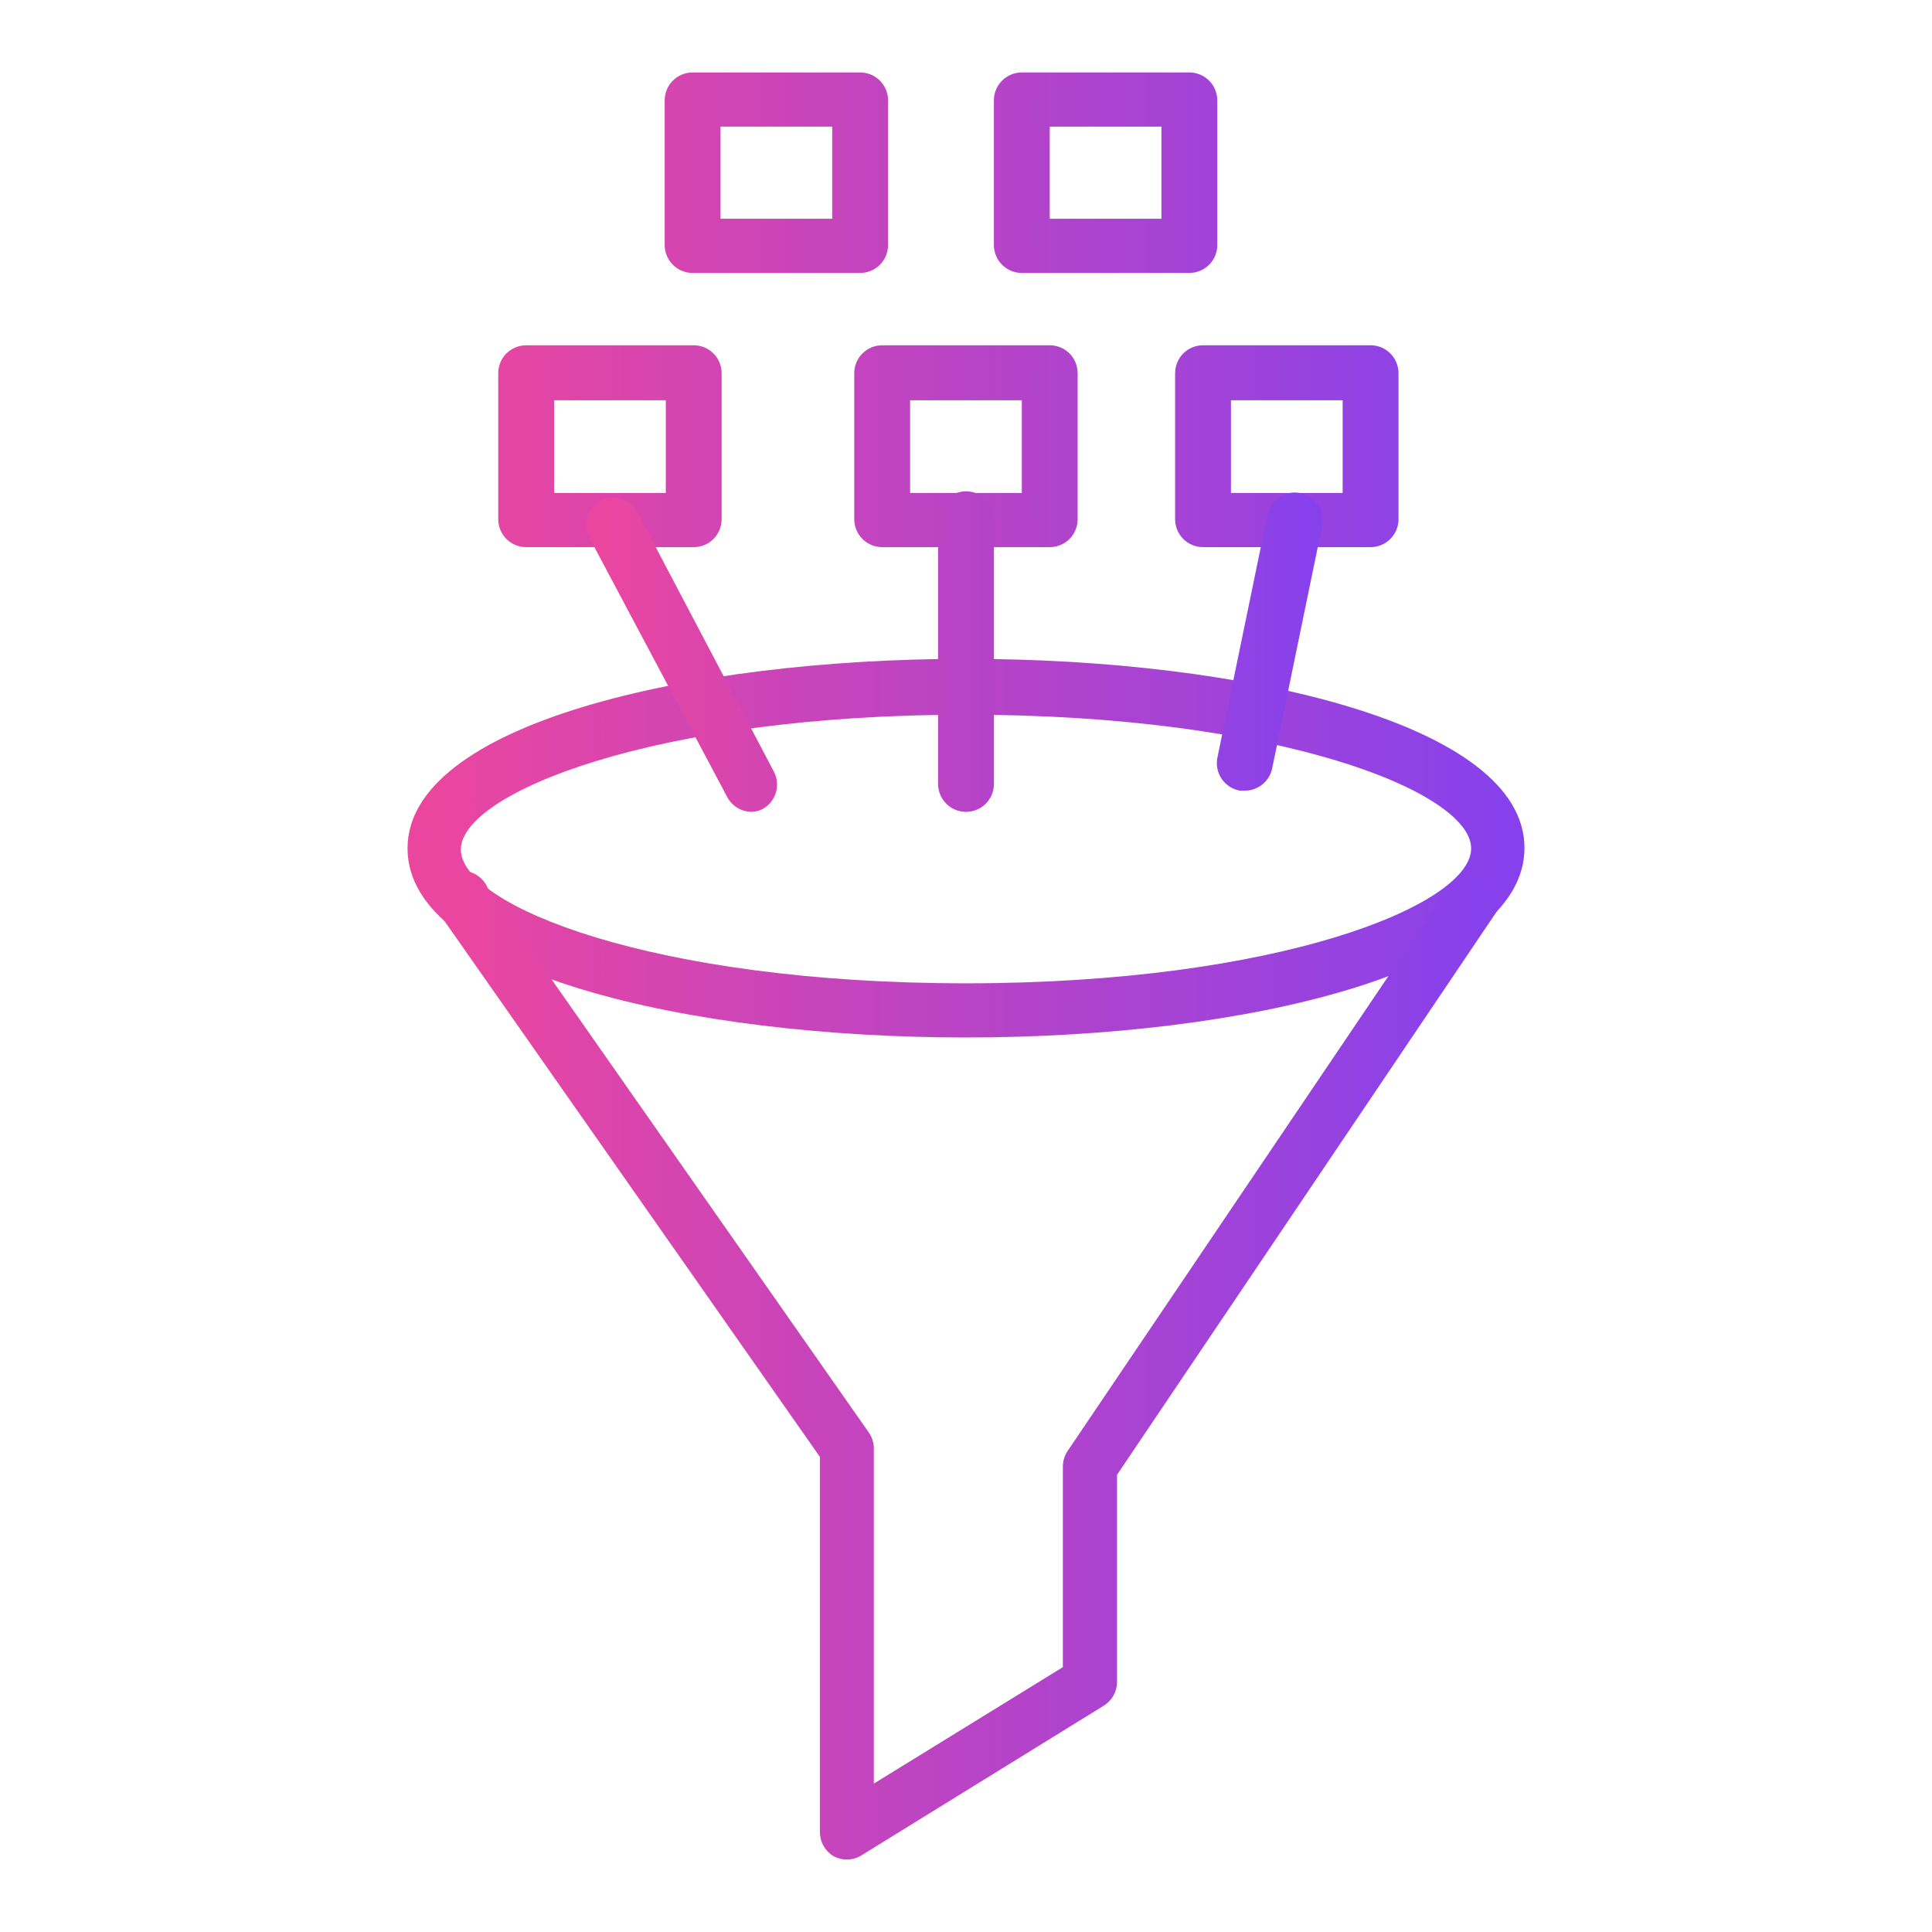 <?xml version="1.0" encoding="UTF-8"?> <svg xmlns="http://www.w3.org/2000/svg" width="80" height="80" viewBox="0 0 80 80" fill="none"><path d="M40 42.96C28.495 42.96 16.875 40.278 16.875 35.132C16.875 29.987 28.495 27.281 40 27.281C51.505 27.281 63.125 29.975 63.125 35.109C63.125 40.243 51.562 42.96 40 42.96ZM40 29.594C27.038 29.594 19.083 32.854 19.083 35.178C19.083 37.502 27.038 40.717 40 40.717C52.962 40.717 60.917 37.468 60.917 35.132C60.917 32.797 52.962 29.594 40 29.594Z" fill="url(#paint0_linear_1779_10593)"></path><path d="M35.061 77C34.871 76.999 34.685 76.951 34.518 76.861C34.347 76.76 34.205 76.616 34.106 76.444C34.006 76.272 33.953 76.077 33.951 75.878V60.327L18.365 38.081C18.234 37.965 18.131 37.821 18.063 37.66C17.995 37.499 17.965 37.325 17.974 37.15C17.984 36.976 18.033 36.806 18.117 36.653C18.202 36.5 18.32 36.368 18.463 36.267C18.606 36.167 18.77 36.1 18.942 36.072C19.115 36.043 19.291 36.055 19.459 36.105C19.626 36.154 19.78 36.242 19.909 36.36C20.038 36.477 20.139 36.623 20.203 36.786L35.986 59.333C36.115 59.524 36.183 59.749 36.183 59.98V73.855L44.011 69.033V60.708C44.015 60.486 44.083 60.269 44.207 60.084L60.117 36.531C60.308 36.37 60.546 36.275 60.796 36.261C61.045 36.246 61.293 36.313 61.501 36.451C61.709 36.589 61.867 36.791 61.952 37.026C62.035 37.262 62.041 37.518 61.967 37.757L46.254 61.067V69.669C46.25 69.859 46.199 70.044 46.106 70.21C46.013 70.375 45.881 70.515 45.722 70.618L35.651 76.838C35.472 76.944 35.269 77 35.061 77ZM28.725 22.656H21.788C21.481 22.656 21.187 22.534 20.97 22.318C20.753 22.101 20.631 21.807 20.631 21.5V15.453C20.631 15.146 20.753 14.852 20.97 14.635C21.187 14.418 21.481 14.297 21.788 14.297H28.725C29.032 14.297 29.326 14.418 29.543 14.635C29.759 14.852 29.881 15.146 29.881 15.453V21.5C29.881 21.807 29.759 22.101 29.543 22.318C29.326 22.534 29.032 22.656 28.725 22.656ZM22.944 20.413H27.569V16.574H22.944V20.413ZM43.467 22.656H36.53C36.223 22.656 35.929 22.534 35.712 22.318C35.495 22.101 35.373 21.807 35.373 21.5V15.453C35.373 15.146 35.495 14.852 35.712 14.635C35.929 14.418 36.223 14.297 36.53 14.297H43.467C43.774 14.297 44.068 14.418 44.285 14.635C44.502 14.852 44.623 15.146 44.623 15.453V21.5C44.623 21.807 44.502 22.101 44.285 22.318C44.068 22.534 43.774 22.656 43.467 22.656ZM37.686 20.413H42.311V16.574H37.686V20.413ZM56.752 22.656H49.815C49.508 22.656 49.214 22.534 48.997 22.318C48.781 22.101 48.659 21.807 48.659 21.5V15.453C48.659 15.146 48.781 14.852 48.997 14.635C49.214 14.418 49.508 14.297 49.815 14.297H56.752C57.059 14.297 57.353 14.418 57.57 14.635C57.787 14.852 57.909 15.146 57.909 15.453V21.5C57.909 21.807 57.787 22.101 57.57 22.318C57.353 22.534 57.059 22.656 56.752 22.656ZM50.971 20.413H55.596V16.574H50.971V20.413ZM49.248 11.302H42.311C42.004 11.302 41.71 11.18 41.493 10.963C41.276 10.746 41.155 10.452 41.155 10.146V4.156C41.155 3.85 41.276 3.555 41.493 3.339C41.71 3.122 42.004 3 42.311 3H49.248C49.555 3 49.849 3.122 50.066 3.339C50.283 3.555 50.405 3.85 50.405 4.156V10.18C50.396 10.481 50.27 10.766 50.054 10.976C49.838 11.185 49.549 11.302 49.248 11.302ZM43.467 9.059H48.092V5.243H43.467V9.059ZM35.616 11.302H28.679C28.372 11.302 28.078 11.18 27.861 10.963C27.644 10.746 27.523 10.452 27.523 10.146V4.156C27.523 3.85 27.644 3.555 27.861 3.339C28.078 3.122 28.372 3 28.679 3H35.616C35.923 3 36.217 3.122 36.434 3.339C36.651 3.555 36.773 3.85 36.773 4.156V10.18C36.763 10.481 36.638 10.766 36.422 10.976C36.206 11.185 35.917 11.302 35.616 11.302ZM29.835 9.059H34.46V5.243H29.835V9.059Z" fill="url(#paint1_linear_1779_10593)"></path><path d="M51.563 32.739H51.343C51.192 32.712 51.048 32.656 50.919 32.574C50.791 32.491 50.679 32.384 50.592 32.258C50.505 32.132 50.444 31.99 50.412 31.841C50.38 31.691 50.378 31.536 50.407 31.386L52.488 21.292C52.522 21.144 52.585 21.004 52.673 20.88C52.761 20.756 52.873 20.651 53.002 20.571C53.131 20.49 53.274 20.436 53.424 20.411C53.574 20.386 53.727 20.39 53.875 20.425C54.162 20.491 54.413 20.665 54.576 20.91C54.739 21.154 54.803 21.453 54.754 21.743L52.673 31.837C52.616 32.09 52.475 32.316 52.274 32.48C52.073 32.644 51.822 32.735 51.563 32.739ZM31.12 33.617C30.918 33.615 30.719 33.559 30.544 33.456C30.37 33.352 30.225 33.205 30.126 33.028L24.287 22.043C24.222 21.791 24.243 21.525 24.348 21.287C24.453 21.049 24.636 20.853 24.866 20.731C25.096 20.61 25.36 20.569 25.616 20.616C25.872 20.663 26.104 20.796 26.276 20.991L32.057 31.976C32.187 32.239 32.212 32.543 32.126 32.825C32.04 33.106 31.85 33.344 31.595 33.49C31.449 33.569 31.286 33.613 31.12 33.617ZM40 33.617C39.694 33.617 39.4 33.496 39.183 33.279C38.966 33.062 38.844 32.768 38.844 32.461V21.5C38.844 21.193 38.966 20.899 39.183 20.682C39.4 20.466 39.694 20.344 40 20.344C40.307 20.344 40.601 20.466 40.818 20.682C41.035 20.899 41.157 21.193 41.157 21.5V32.484C41.151 32.787 41.026 33.075 40.81 33.287C40.594 33.499 40.303 33.618 40 33.617Z" fill="url(#paint2_linear_1779_10593)"></path><defs><linearGradient id="paint0_linear_1779_10593" x1="17.656" y1="35.121" x2="64.101" y2="35.121" gradientUnits="userSpaceOnUse"><stop stop-color="#EB469F"></stop><stop offset="1" stop-color="#8341EF"></stop></linearGradient><linearGradient id="paint1_linear_1779_10593" x1="18.716" y1="40" x2="62.948" y2="40" gradientUnits="userSpaceOnUse"><stop stop-color="#EB469F"></stop><stop offset="1" stop-color="#8341EF"></stop></linearGradient><linearGradient id="paint2_linear_1779_10593" x1="24.765" y1="26.981" x2="55.414" y2="26.981" gradientUnits="userSpaceOnUse"><stop stop-color="#EB469F"></stop><stop offset="1" stop-color="#8341EF"></stop></linearGradient></defs></svg> 
